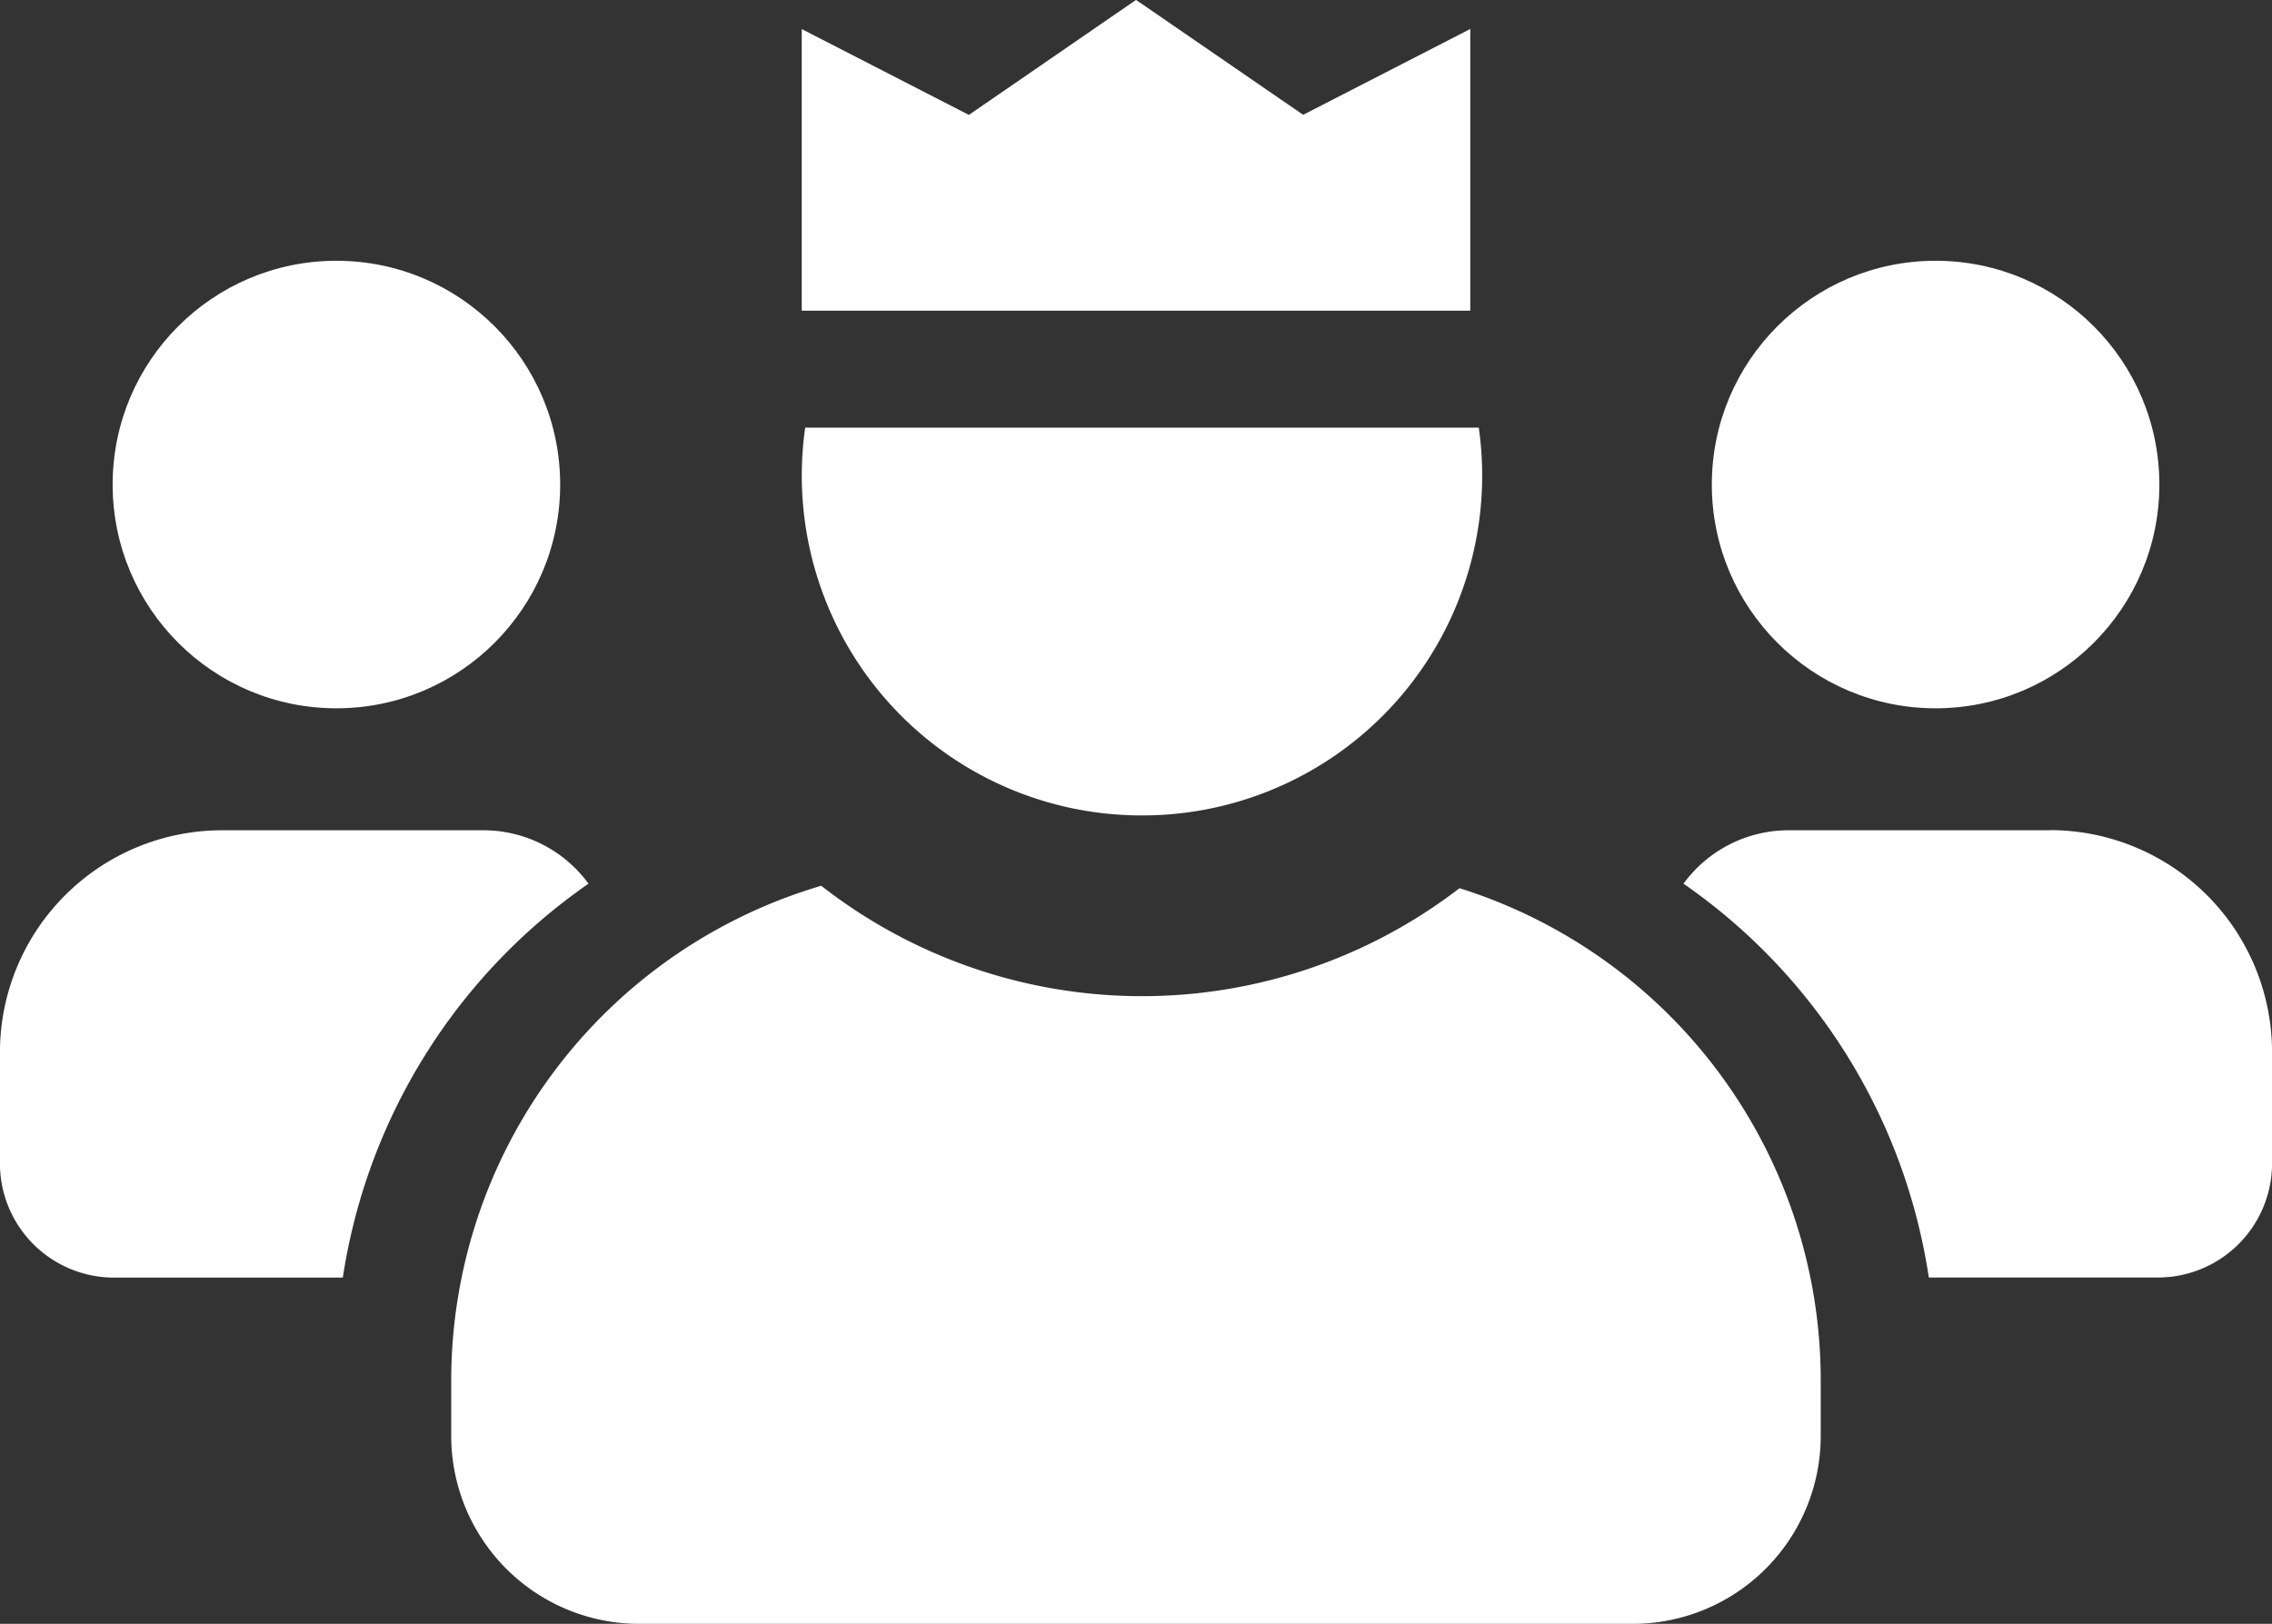 <svg xmlns="http://www.w3.org/2000/svg" width="45" height="32.162" viewBox="0 0 45 32.162">
  <rect x="0" y="0" width="45" height="32.162" fill="#333333" stroke="none"/>
  <g id="Group_203" data-name="Group 203" transform="translate(-1338 -987.419)">
    <g id="บารมี" transform="translate(1333.99 977.482)">
      <path id="Path_7" data-name="Path 7" d="M32.914,27.532a10.318,10.318,0,0,1-12.638-.051,10.218,10.218,0,0,0-7.329,9.8v1.094A3.724,3.724,0,0,0,16.671,42.1H36.348a3.724,3.724,0,0,0,3.724-3.723v-1.1a10.218,10.218,0,0,0-7.157-9.749Z" fill="#fff"/>
      <path id="Path_8" data-name="Path 8" d="M26.629,26.088a6.731,6.731,0,0,0,6.67-7.682H19.958a6.731,6.731,0,0,0,6.67,7.682Z" fill="#fff"/>
      <path id="Path_9" data-name="Path 9" d="M33.131,16.089V10.511l-3.31,1.7-3.31-2.276L23.2,12.213l-3.31-1.7v5.578H33.131Z" fill="#fff"/>
      <circle id="Ellipse_4" data-name="Ellipse 4" cx="4.432" cy="4.432" r="4.432" transform="translate(6.241 15.102)" fill="#fff"/>
      <path id="Path_10" data-name="Path 10" d="M15.666,27.44a2.578,2.578,0,0,0-2.079-1.058H8.409a4.4,4.4,0,0,0-4.4,4.4v2.2a2.26,2.26,0,0,0,2.26,2.26H10.8A11.613,11.613,0,0,1,15.666,27.44Z" fill="#fff"/>
      <circle id="Ellipse_5" data-name="Ellipse 5" cx="4.432" cy="4.432" r="4.432" transform="translate(37.915 15.102)" fill="#fff"/>
      <path id="Path_11" data-name="Path 11" d="M44.612,26.382H39.436a2.577,2.577,0,0,0-2.082,1.058,11.583,11.583,0,0,1,4.859,7.8H46.75a2.261,2.261,0,0,0,2.261-2.261v-2.2a4.4,4.4,0,0,0-4.4-4.4Z" fill="#fff"/>
    </g>
  </g>
</svg>
